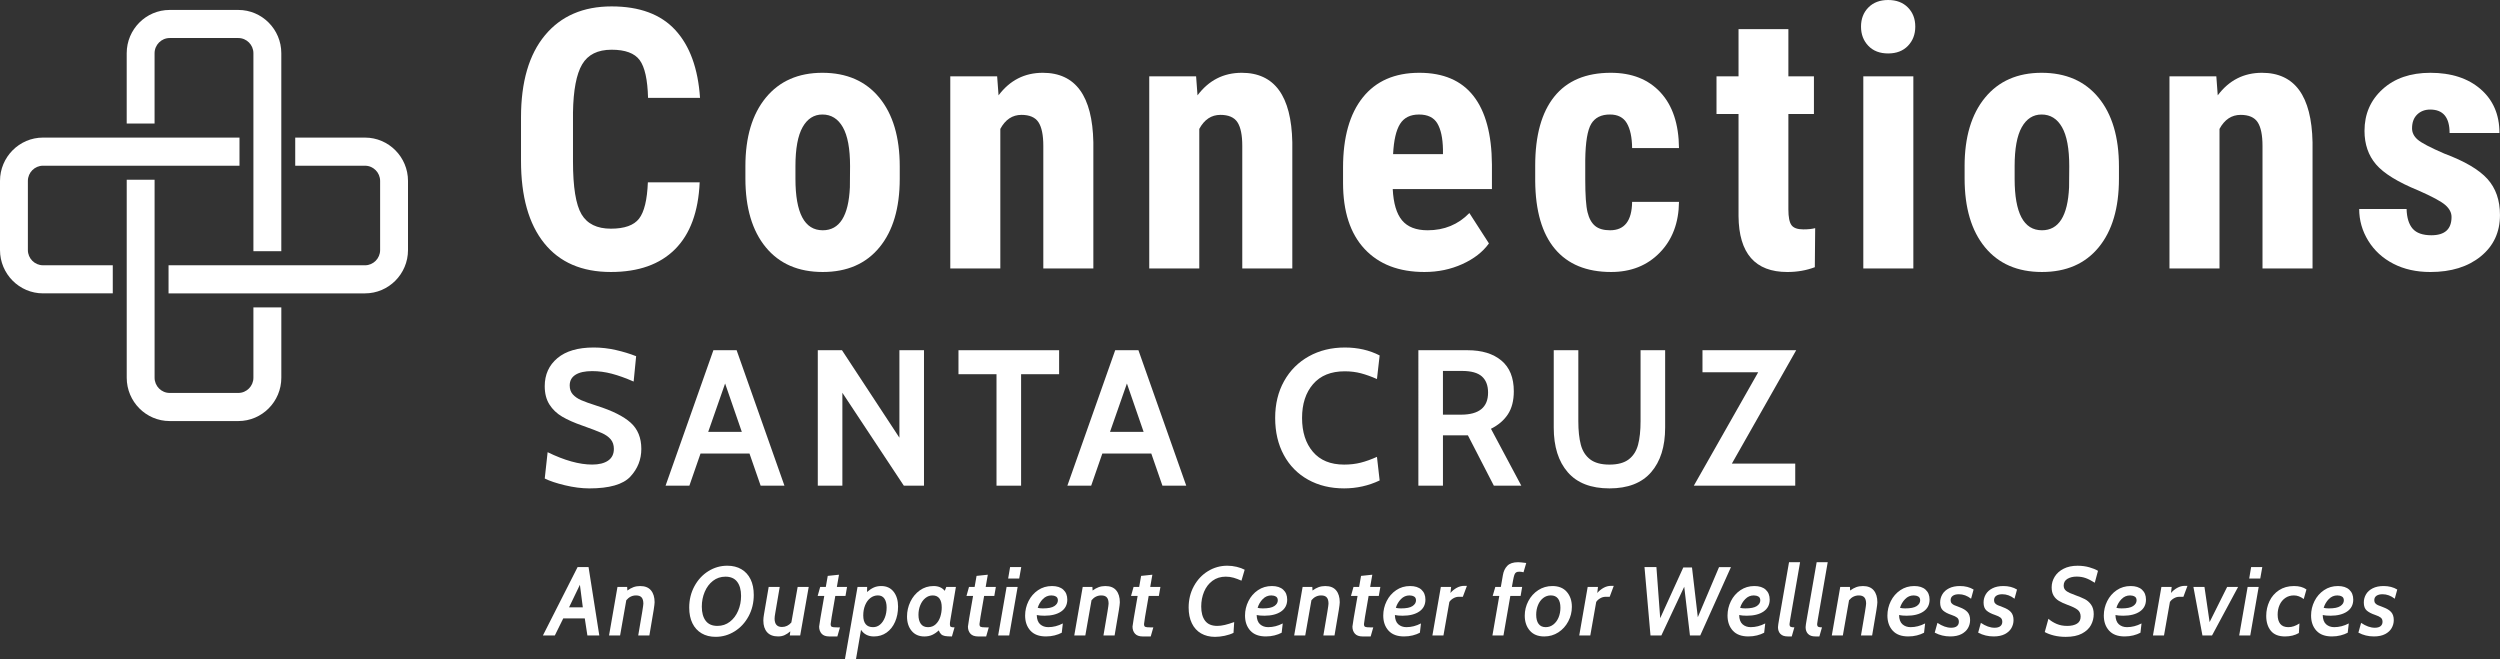 <?xml version="1.0" encoding="iso-8859-1"?>
<!-- Generator: Adobe Illustrator 25.4.1, SVG Export Plug-In . SVG Version: 6.00 Build 0)  -->
<svg version="1.1" id="Layer_1" xmlns="http://www.w3.org/2000/svg" xmlns:xlink="http://www.w3.org/1999/xlink" x="0px" y="0px"
	 viewBox="0 0 227.58 60" style="enable-background:new 0 0 227.58 60;" xml:space="preserve">
<rect x="0" y="0" width="227.58" height="60" fill="#333333" stroke="none"/>
<g>
	<g>
		<g>
			<path style="fill:#FFFFFF;" d="M51.433,44.177c-0.787-0.188-1.402-0.394-1.844-0.617
				l0.262-2.396c1.538,0.751,2.89,1.127,4.056,1.127
				c0.618,0,1.102-0.121,1.451-0.361s0.524-0.596,0.524-1.066
				c0-0.352-0.096-0.643-0.289-0.872s-0.469-0.422-0.83-0.581
				c-0.362-0.159-0.938-0.379-1.731-0.661c-0.746-0.258-1.364-0.531-1.853-0.819
				c-0.49-0.288-0.877-0.657-1.163-1.109c-0.286-0.452-0.428-1.007-0.428-1.665
				c0-1.057,0.384-1.908,1.154-2.554c0.769-0.646,1.871-0.969,3.304-0.969
				c0.676,0,1.349,0.076,2.019,0.229c0.67,0.153,1.285,0.341,1.844,0.563
				l-0.227,2.308c-0.723-0.317-1.384-0.555-1.984-0.713
				c-0.601-0.158-1.197-0.238-1.792-0.238c-0.664,0-1.171,0.112-1.521,0.335
				s-0.524,0.546-0.524,0.969c0,0.329,0.093,0.599,0.28,0.811
				c0.187,0.211,0.44,0.387,0.76,0.528c0.321,0.141,0.796,0.311,1.425,0.511
				c1.41,0.446,2.438,0.96,3.085,1.542c0.647,0.581,0.97,1.377,0.97,2.387
				c0,0.963-0.332,1.803-0.997,2.519c-0.664,0.717-1.912,1.075-3.741,1.075
				C52.956,44.459,52.219,44.365,51.433,44.177z"/>
			<path style="fill:#FFFFFF;" d="M68.228,41.288h-4.458l-1.014,2.924h-2.168l4.354-12.331
				h2.115l4.353,12.331h-2.167L68.228,41.288z M67.529,39.315l-1.521-4.404
				l-1.539,4.404H67.529z"/>
			<path style="fill:#FFFFFF;" d="M74.444,31.881h2.203l5.228,7.962v-7.962h2.238v12.331h-1.836
				l-5.594-8.456v8.456h-2.238V31.881z"/>
			<path style="fill:#FFFFFF;" d="M90.713,34.065h-3.461v-2.184h9.161v2.184h-3.461v10.147h-2.238
				V34.065z"/>
			<path style="fill:#FFFFFF;" d="M104.805,41.288h-4.458l-1.014,2.924h-2.168l4.354-12.331
				h2.115l4.353,12.331h-2.168L104.805,41.288z M104.106,39.315l-1.521-4.404
				l-1.539,4.404H104.106z"/>
			<path style="fill:#FFFFFF;" d="M119.08,43.667c-0.95-0.529-1.688-1.277-2.212-2.246
				c-0.524-0.969-0.787-2.093-0.787-3.374c0-1.269,0.271-2.387,0.813-3.356
				s1.294-1.72,2.255-2.255c0.961-0.534,2.054-0.801,3.278-0.801
				c1.177,0,2.232,0.241,3.165,0.722l-0.245,2.149
				c-0.501-0.223-0.982-0.396-1.442-0.52c-0.46-0.123-0.958-0.185-1.495-0.185
				c-1.247,0-2.206,0.388-2.876,1.163c-0.67,0.775-1.005,1.803-1.005,3.083
				c0,1.28,0.329,2.308,0.988,3.083c0.658,0.775,1.605,1.163,2.841,1.163
				c0.548,0,1.052-0.059,1.512-0.176c0.46-0.117,0.953-0.293,1.477-0.529
				l0.245,2.149c-1.014,0.481-2.092,0.722-3.234,0.722
				C121.122,44.459,120.029,44.195,119.08,43.667z"/>
			<path style="fill:#FFFFFF;" d="M129.116,31.881h4.476c1.305,0,2.334,0.314,3.085,0.942
				c0.752,0.628,1.128,1.559,1.128,2.792c0,0.857-0.181,1.559-0.542,2.105
				c-0.361,0.546-0.875,0.983-1.538,1.312l2.762,5.179h-2.5l-2.36-4.58h-0.087
				h-2.185v4.58h-2.238V31.881z M132.997,37.748c1.644,0,2.465-0.669,2.465-2.008
				c0-0.646-0.187-1.136-0.56-1.471c-0.373-0.334-0.979-0.502-1.818-0.502h-1.73
				v3.981H132.997z"/>
			<path style="fill:#FFFFFF;" d="M142.716,42.988c-0.851-0.98-1.276-2.334-1.276-4.061
				v-7.046h2.238v6.465c0,0.857,0.076,1.571,0.228,2.141
				c0.151,0.57,0.434,1.013,0.848,1.33c0.414,0.317,1,0.476,1.757,0.476
				c0.757,0,1.343-0.159,1.757-0.476c0.414-0.317,0.696-0.76,0.848-1.33
				c0.151-0.57,0.227-1.283,0.227-2.141v-6.465h2.238v7.046
				c0,1.726-0.426,3.08-1.276,4.061s-2.115,1.471-3.793,1.471
				C144.832,44.459,143.567,43.969,142.716,42.988z"/>
			<path style="fill:#FFFFFF;" d="M157.655,42.204h5.769v2.008h-9.231l5.857-10.323h-5.07
				v-2.008h8.531L157.655,42.204z"/>
		</g>
	</g>
	<g>
		<g>
			<path style="fill:#FFFFFF;" d="M63.693,16.599C63.575,19.281,62.827,21.312,61.447,22.691
				c-1.379,1.379-3.326,2.069-5.838,2.069c-2.642,0-4.665-0.875-6.071-2.626
				c-1.406-1.75-2.109-4.248-2.109-7.491v-3.959c0-3.232,0.727-5.724,2.182-7.475
				c1.454-1.75,3.475-2.626,6.063-2.626c2.545,0,4.478,0.716,5.798,2.149
				c1.32,1.433,2.072,3.491,2.253,6.174h-4.731
				c-0.043-1.659-0.297-2.804-0.762-3.435c-0.465-0.63-1.318-0.945-2.558-0.945
				c-1.262,0-2.155,0.444-2.679,1.333c-0.524,0.889-0.802,2.352-0.834,4.388v4.445
				c0,2.338,0.259,3.943,0.778,4.816c0.519,0.873,1.409,1.309,2.671,1.309
				c1.24,0,2.095-0.305,2.566-0.914c0.471-0.608,0.738-1.71,0.802-3.305H63.693z"
				/>
			<path style="fill:#FFFFFF;" d="M67.855,15.127c0-2.65,0.62-4.729,1.861-6.238
				c1.24-1.508,2.956-2.263,5.148-2.263c2.213,0,3.94,0.754,5.181,2.263
				c1.24,1.509,1.86,3.599,1.86,6.271v1.115c0,2.661-0.615,4.741-1.844,6.238
				c-1.23,1.498-2.952,2.247-5.165,2.247c-2.224,0-3.954-0.751-5.188-2.254
				c-1.235-1.503-1.853-3.591-1.853-6.263V15.127z M72.411,16.275
				c0,3.125,0.828,4.687,2.486,4.687c1.529,0,2.353-1.304,2.47-3.912l0.016-1.923
				c0-1.594-0.219-2.777-0.658-3.547c-0.438-0.77-1.059-1.156-1.86-1.156
				c-0.77,0-1.372,0.386-1.805,1.156c-0.433,0.771-0.649,1.953-0.649,3.547V16.275z
				"/>
			<path style="fill:#FFFFFF;" d="M90.772,6.95l0.128,1.729
				c1.027-1.368,2.369-2.053,4.026-2.053c2.983,0,4.518,2.106,4.604,6.319v11.491
				h-4.555V13.285c0-0.991-0.147-1.71-0.441-2.158
				c-0.294-0.447-0.81-0.67-1.548-0.67c-0.824,0-1.465,0.426-1.925,1.277v12.703
				h-4.555V6.95H90.772z"/>
			<path style="fill:#FFFFFF;" d="M108.884,6.95l0.128,1.729
				c1.027-1.368,2.369-2.053,4.026-2.053c2.983,0,4.518,2.106,4.604,6.319v11.491
				h-4.555V13.285c0-0.991-0.147-1.71-0.441-2.158
				c-0.294-0.447-0.81-0.67-1.548-0.67c-0.824,0-1.465,0.426-1.925,1.277v12.703
				h-4.555V6.95H108.884z"/>
			<path style="fill:#FFFFFF;" d="M129.671,24.76c-2.332,0-4.149-0.7-5.454-2.101
				c-1.305-1.4-1.957-3.405-1.957-6.012v-1.39c0-2.758,0.599-4.886,1.796-6.384
				s2.914-2.247,5.149-2.247c2.181,0,3.823,0.702,4.924,2.106
				c1.101,1.404,1.663,3.483,1.684,6.237v2.243h-9.03
				c0.064,1.299,0.347,2.249,0.85,2.849c0.502,0.601,1.277,0.901,2.326,0.901
				c1.518,0,2.785-0.523,3.801-1.568l1.78,2.764
				c-0.556,0.776-1.363,1.403-2.422,1.883S130.912,24.76,129.671,24.76z
				 M126.816,14.029h4.54v-0.42c-0.021-1.045-0.192-1.837-0.513-2.376
				c-0.321-0.539-0.877-0.808-1.668-0.808s-1.366,0.286-1.724,0.857
				C127.091,11.853,126.88,12.768,126.816,14.029z"/>
			<path style="fill:#FFFFFF;" d="M146.57,20.962c1.315,0,1.983-0.862,2.005-2.586h4.267
				c-0.022,1.907-0.604,3.448-1.749,4.622c-1.145,1.175-2.62,1.762-4.427,1.762
				c-2.235,0-3.941-0.7-5.117-2.101c-1.177-1.4-1.775-3.464-1.796-6.19v-1.39
				c0-2.748,0.58-4.843,1.74-6.287c1.16-1.443,2.874-2.166,5.141-2.166
				c1.914,0,3.422,0.595,4.523,1.786c1.102,1.19,1.663,2.879,1.685,5.066h-4.267
				c-0.011-0.98-0.171-1.734-0.481-2.263c-0.31-0.528-0.823-0.792-1.54-0.792
				c-0.792,0-1.358,0.283-1.7,0.849c-0.342,0.566-0.524,1.662-0.545,3.289v1.778
				c0,1.422,0.069,2.416,0.208,2.982c0.139,0.565,0.369,0.98,0.689,1.245
				S145.982,20.962,146.57,20.962z"/>
			<path style="fill:#FFFFFF;" d="M162.8,2.65V6.95h2.326v3.426h-2.326v8.692
				c0,0.691,0.093,1.166,0.281,1.425c0.187,0.259,0.548,0.388,1.083,0.388
				c0.438,0,0.796-0.038,1.075-0.113l-0.032,3.556
				c-0.77,0.291-1.604,0.437-2.502,0.437c-2.93,0-4.411-1.693-4.443-5.081
				v-9.304h-2.005V6.95h2.005V2.65H162.8z"/>
			<path style="fill:#FFFFFF;" d="M169.412,2.424c0-0.711,0.225-1.293,0.674-1.746
				S171.133,0,171.882,0s1.348,0.226,1.796,0.679
				c0.449,0.453,0.674,1.035,0.674,1.746c0,0.701-0.222,1.282-0.666,1.746
				c-0.444,0.463-1.045,0.695-1.805,0.695s-1.361-0.231-1.804-0.695
				C169.634,3.707,169.412,3.125,169.412,2.424z M174.176,24.437h-4.555V6.95h4.555
				V24.437z"/>
			<path style="fill:#FFFFFF;" d="M178.841,15.127c0-2.65,0.62-4.729,1.861-6.238
				c1.24-1.508,2.957-2.263,5.149-2.263c2.213,0,3.94,0.754,5.181,2.263
				c1.24,1.509,1.86,3.599,1.86,6.271v1.115c0,2.661-0.615,4.741-1.844,6.238
				c-1.23,1.498-2.952,2.247-5.165,2.247c-2.224,0-3.954-0.751-5.188-2.254
				c-1.235-1.503-1.853-3.591-1.853-6.263V15.127z M183.396,16.275
				c0,3.125,0.828,4.687,2.486,4.687c1.529,0,2.353-1.304,2.47-3.912l0.016-1.923
				c0-1.594-0.219-2.777-0.658-3.547c-0.438-0.77-1.059-1.156-1.86-1.156
				c-0.77,0-1.372,0.386-1.805,1.156c-0.433,0.771-0.649,1.953-0.649,3.547V16.275z
				"/>
			<path style="fill:#FFFFFF;" d="M201.757,6.95l0.128,1.729
				c1.027-1.368,2.369-2.053,4.026-2.053c2.983,0,4.518,2.106,4.604,6.319v11.491
				h-4.555V13.285c0-0.991-0.147-1.71-0.441-2.158
				c-0.294-0.447-0.81-0.67-1.548-0.67c-0.824,0-1.465,0.426-1.925,1.277v12.703
				h-4.555V6.95H201.757z"/>
			<path style="fill:#FFFFFF;" d="M223.168,19.75c0-0.388-0.185-0.746-0.553-1.075
				c-0.369-0.329-1.19-0.773-2.462-1.333c-1.872-0.765-3.158-1.557-3.858-2.376
				c-0.7-0.818-1.05-1.837-1.05-3.054c0-1.53,0.548-2.793,1.644-3.79
				c1.096-0.997,2.547-1.495,4.354-1.495c1.903,0,3.427,0.496,4.571,1.487
				c1.144,0.992,1.716,2.322,1.716,3.992h-4.539c0-1.422-0.588-2.133-1.765-2.133
				c-0.481,0-0.876,0.151-1.187,0.452c-0.311,0.302-0.465,0.722-0.465,1.261
				c0,0.388,0.171,0.73,0.513,1.026s1.149,0.719,2.422,1.269
				c1.85,0.69,3.157,1.458,3.922,2.303c0.765,0.846,1.147,1.942,1.147,3.289
				c0,1.562-0.583,2.818-1.749,3.766c-1.166,0.948-2.694,1.422-4.587,1.422
				c-1.272,0-2.395-0.25-3.368-0.751s-1.735-1.199-2.286-2.093
				c-0.551-0.894-0.826-1.858-0.826-2.893h4.315
				c0.021,0.797,0.206,1.396,0.553,1.794c0.347,0.398,0.917,0.598,1.708,0.598
				C222.559,21.415,223.168,20.86,223.168,19.75z"/>
		</g>
	</g>
	<g>
		<g>
			<path style="fill:#FFFFFF;" d="M52.579,51.624h0.998l0.979,6.225h-1.085l-0.238-1.556
				h-1.959l-0.768,1.556h-1.085L52.579,51.624z M53.055,55.287l-0.265-2.054
				l-0.988,2.054H53.055z"/>
			<path style="fill:#FFFFFF;" d="M56.21,53.429h0.882l0.018,0.329
				c0.183-0.136,0.367-0.239,0.552-0.307c0.186-0.068,0.39-0.102,0.613-0.102
				c0.441,0,0.771,0.132,0.988,0.396c0.218,0.264,0.327,0.624,0.327,1.081
				c0,0.107-0.028,0.339-0.084,0.698c-0.056,0.358-0.187,1.134-0.393,2.325h-1.015
				c0.176-1.02,0.298-1.738,0.366-2.156c0.067-0.418,0.102-0.663,0.102-0.734
				c0-0.261-0.053-0.452-0.159-0.573s-0.273-0.183-0.503-0.183
				c-0.353,0-0.65,0.146-0.891,0.436l-0.565,3.21h-1.006L56.21,53.429z"/>
			<path style="fill:#FFFFFF;" d="M63.866,57.652c-0.362-0.213-0.64-0.519-0.834-0.916
				c-0.194-0.397-0.292-0.872-0.292-1.423c0-0.711,0.157-1.359,0.472-1.943
				s0.737-1.042,1.267-1.374c0.529-0.332,1.106-0.498,1.729-0.498
				c0.494,0,0.922,0.107,1.284,0.32s0.64,0.519,0.834,0.916
				c0.194,0.397,0.291,0.872,0.291,1.423c0,0.711-0.157,1.359-0.472,1.943
				c-0.315,0.584-0.738,1.042-1.271,1.374c-0.533,0.332-1.108,0.498-1.726,0.498
				C64.655,57.973,64.228,57.866,63.866,57.652z M66.442,56.599
				c0.327-0.252,0.578-0.587,0.754-1.005c0.177-0.418,0.265-0.867,0.265-1.347
				c0-0.545-0.118-0.974-0.353-1.285c-0.235-0.312-0.591-0.467-1.068-0.467
				c-0.43,0-0.808,0.126-1.134,0.378s-0.578,0.587-0.754,1.005
				c-0.177,0.418-0.265,0.867-0.265,1.347c0,0.545,0.118,0.974,0.353,1.285
				c0.235,0.312,0.591,0.467,1.068,0.467
				C65.738,56.977,66.116,56.851,66.442,56.599z"/>
			<path style="fill:#FFFFFF;" d="M69.833,57.555c-0.229-0.255-0.344-0.61-0.344-1.067
				c0-0.166,0.021-0.362,0.062-0.587l0.424-2.472h1.005l-0.405,2.374
				c-0.042,0.231-0.062,0.4-0.062,0.507c0,0.51,0.224,0.765,0.67,0.765
				c0.335,0,0.621-0.137,0.856-0.409l0.574-3.237h1.006l-0.776,4.419h-0.944
				l0.044-0.374c-0.171,0.148-0.343,0.262-0.516,0.342
				c-0.174,0.08-0.37,0.12-0.587,0.12
				C70.398,57.937,70.063,57.81,69.833,57.555z"/>
			<path style="fill:#FFFFFF;" d="M74.792,57.684c-0.15-0.169-0.225-0.384-0.225-0.645
				c0-0.095,0.156-1.026,0.468-2.792H74.434l0.229-0.818h0.512l0.176-1.005
				l1.024-0.107l-0.194,1.112h0.927l-0.141,0.818h-0.927
				c-0.159,0.907-0.269,1.546-0.331,1.917c-0.062,0.371-0.092,0.585-0.092,0.645
				c0,0.137,0.037,0.221,0.11,0.253c0.073,0.033,0.225,0.049,0.454,0.049h0.283
				l-0.238,0.827h-0.732C75.175,57.937,74.941,57.853,74.792,57.684z"/>
			<path style="fill:#FFFFFF;" d="M78.064,53.429h0.874l-0.009,0.462
				c0.2-0.178,0.402-0.312,0.604-0.405c0.203-0.092,0.431-0.138,0.684-0.138
				c0.482,0,0.859,0.172,1.129,0.516c0.271,0.344,0.406,0.794,0.406,1.352
				c0,0.516-0.091,0.981-0.274,1.396c-0.182,0.415-0.439,0.739-0.772,0.974
				s-0.716,0.351-1.152,0.351c-0.271,0-0.504-0.053-0.701-0.16
				c-0.197-0.106-0.354-0.255-0.472-0.444L77.923,60h-1.006L78.064,53.429z
				 M80.116,56.856c0.186-0.157,0.331-0.372,0.437-0.645
				c0.106-0.272,0.159-0.575,0.159-0.907c0-0.338-0.066-0.606-0.199-0.805
				c-0.132-0.198-0.331-0.298-0.596-0.298c-0.253,0-0.481,0.079-0.684,0.236
				c-0.203,0.157-0.362,0.375-0.477,0.653c-0.115,0.279-0.172,0.59-0.172,0.934
				c0,0.355,0.075,0.622,0.225,0.8c0.15,0.178,0.372,0.267,0.667,0.267
				C79.718,57.092,79.931,57.014,80.116,56.856z"/>
			<path style="fill:#FFFFFF;" d="M82.992,57.435c-0.282-0.335-0.424-0.772-0.424-1.312
				c0-0.474,0.102-0.923,0.305-1.347s0.488-0.768,0.856-1.032
				c0.368-0.264,0.787-0.396,1.258-0.396c0.441,0,0.779,0.146,1.015,0.436
				l0.141-0.355h0.874l-0.512,3.059c-0.023,0.125-0.035,0.237-0.035,0.338
				c0,0.125,0.028,0.203,0.084,0.235c0.056,0.033,0.169,0.049,0.339,0.049
				l-0.238,0.827c-0.276,0-0.487-0.013-0.631-0.04
				c-0.144-0.026-0.259-0.079-0.344-0.156c-0.085-0.077-0.16-0.195-0.225-0.355
				c-0.182,0.172-0.378,0.307-0.586,0.405c-0.209,0.098-0.452,0.146-0.729,0.146
				C83.657,57.937,83.274,57.77,82.992,57.435z M85.181,56.826
				c0.188-0.178,0.327-0.403,0.415-0.676c0.088-0.273,0.132-0.557,0.132-0.854
				c0-0.355-0.069-0.627-0.208-0.813s-0.343-0.28-0.613-0.28
				c-0.247,0-0.469,0.08-0.667,0.24s-0.352,0.375-0.463,0.645
				c-0.112,0.27-0.167,0.565-0.167,0.885c0,0.344,0.072,0.617,0.216,0.818
				c0.144,0.202,0.363,0.302,0.657,0.302C84.76,57.092,84.992,57.003,85.181,56.826
				z"/>
			<path style="fill:#FFFFFF;" d="M88.338,57.684c-0.15-0.169-0.225-0.384-0.225-0.645
				c0-0.095,0.156-1.026,0.468-2.792H87.981l0.229-0.818h0.512l0.176-1.005
				l1.024-0.107l-0.194,1.112h0.927l-0.141,0.818h-0.927
				c-0.159,0.907-0.269,1.546-0.331,1.917c-0.062,0.371-0.092,0.585-0.092,0.645
				c0,0.137,0.037,0.221,0.11,0.253c0.073,0.033,0.225,0.049,0.454,0.049h0.283
				l-0.238,0.827h-0.732C88.722,57.937,88.488,57.853,88.338,57.684z"/>
			<path style="fill:#FFFFFF;" d="M91.632,53.429h1.006l-0.768,4.419h-1.006L91.632,53.429z
				 M91.95,51.624h1.015l-0.185,1.041h-1.006L91.95,51.624z"/>
			<path style="fill:#FFFFFF;" d="M93.8,57.408c-0.32-0.353-0.481-0.811-0.481-1.374
				c0-0.462,0.103-0.899,0.309-1.312s0.494-0.744,0.865-0.996
				s0.794-0.378,1.271-0.378c0.447,0,0.791,0.111,1.032,0.333
				s0.362,0.523,0.362,0.902c0,0.469-0.187,0.83-0.56,1.085
				c-0.374,0.255-0.878,0.382-1.514,0.382c-0.294,0-0.529-0.021-0.706-0.062
				c0.012,0.391,0.116,0.673,0.313,0.845c0.197,0.172,0.442,0.258,0.737,0.258
				c0.447,0,0.888-0.112,1.324-0.338l-0.097,0.845
				c-0.188,0.101-0.406,0.182-0.653,0.245c-0.247,0.062-0.509,0.093-0.786,0.093
				C94.593,57.937,94.121,57.761,93.8,57.408z M95.984,55.171
				c0.211-0.142,0.317-0.314,0.317-0.516c0-0.172-0.06-0.291-0.181-0.355
				c-0.121-0.065-0.257-0.098-0.411-0.098c-0.3,0-0.559,0.111-0.776,0.333
				c-0.218,0.223-0.374,0.488-0.468,0.796c0.118,0.036,0.273,0.053,0.468,0.053
				C95.422,55.385,95.772,55.314,95.984,55.171z"/>
			<path style="fill:#FFFFFF;" d="M98.561,53.429h0.882l0.018,0.329
				c0.183-0.136,0.367-0.239,0.552-0.307c0.186-0.068,0.39-0.102,0.613-0.102
				c0.441,0,0.771,0.132,0.988,0.396c0.218,0.264,0.327,0.624,0.327,1.081
				c0,0.107-0.028,0.339-0.084,0.698c-0.056,0.358-0.187,1.134-0.393,2.325h-1.015
				c0.176-1.02,0.298-1.738,0.366-2.156c0.067-0.418,0.102-0.663,0.102-0.734
				c0-0.261-0.053-0.452-0.159-0.573s-0.273-0.183-0.503-0.183
				c-0.353,0-0.65,0.146-0.891,0.436l-0.565,3.21H97.793L98.561,53.429z"/>
			<path style="fill:#FFFFFF;" d="M103.32,57.684c-0.15-0.169-0.225-0.384-0.225-0.645
				c0-0.095,0.156-1.026,0.467-2.792h-0.6l0.229-0.818h0.511l0.176-1.005
				l1.024-0.107l-0.194,1.112h0.927l-0.141,0.818h-0.927
				c-0.159,0.907-0.269,1.546-0.331,1.917c-0.062,0.371-0.092,0.585-0.092,0.645
				c0,0.137,0.037,0.221,0.11,0.253c0.073,0.033,0.225,0.049,0.454,0.049h0.283
				l-0.238,0.827h-0.732C103.704,57.937,103.47,57.853,103.32,57.684z"/>
			<path style="fill:#FFFFFF;" d="M109.33,57.657c-0.362-0.21-0.64-0.517-0.834-0.92
				c-0.194-0.403-0.292-0.88-0.292-1.432c0-0.717,0.159-1.367,0.477-1.948
				c0.318-0.581,0.746-1.036,1.284-1.365c0.538-0.329,1.125-0.494,1.76-0.494
				c0.289,0,0.574,0.034,0.856,0.102c0.282,0.068,0.523,0.156,0.724,0.263
				l-0.292,0.996c-0.253-0.112-0.491-0.201-0.715-0.267
				c-0.224-0.065-0.462-0.098-0.715-0.098c-0.465,0-0.866,0.125-1.205,0.374
				s-0.594,0.581-0.768,0.996c-0.174,0.415-0.26,0.866-0.26,1.352
				c0,0.552,0.118,0.983,0.353,1.294c0.235,0.312,0.606,0.467,1.112,0.467
				c0.406,0,0.918-0.118,1.536-0.355l-0.062,0.987
				c-0.229,0.113-0.497,0.202-0.803,0.267c-0.306,0.065-0.6,0.098-0.883,0.098
				C110.116,57.973,109.691,57.867,109.33,57.657z"/>
			<path style="fill:#FFFFFF;" d="M113.818,57.408c-0.32-0.353-0.481-0.811-0.481-1.374
				c0-0.462,0.103-0.899,0.309-1.312s0.494-0.744,0.865-0.996
				s0.794-0.378,1.271-0.378c0.447,0,0.791,0.111,1.032,0.333
				s0.362,0.523,0.362,0.902c0,0.469-0.187,0.83-0.56,1.085
				c-0.374,0.255-0.878,0.382-1.514,0.382c-0.294,0-0.529-0.021-0.706-0.062
				c0.012,0.391,0.116,0.673,0.313,0.845c0.197,0.172,0.442,0.258,0.737,0.258
				c0.447,0,0.888-0.112,1.324-0.338l-0.097,0.845
				c-0.188,0.101-0.406,0.182-0.653,0.245c-0.247,0.062-0.509,0.093-0.786,0.093
				C114.611,57.937,114.139,57.761,113.818,57.408z M116.003,55.171
				c0.211-0.142,0.317-0.314,0.317-0.516c0-0.172-0.06-0.291-0.181-0.355
				c-0.121-0.065-0.257-0.098-0.411-0.098c-0.3,0-0.559,0.111-0.776,0.333
				c-0.218,0.223-0.374,0.488-0.468,0.796c0.118,0.036,0.273,0.053,0.468,0.053
				C115.441,55.385,115.791,55.314,116.003,55.171z"/>
			<path style="fill:#FFFFFF;" d="M118.58,53.429h0.882l0.018,0.329
				c0.183-0.136,0.367-0.239,0.552-0.307c0.186-0.068,0.39-0.102,0.613-0.102
				c0.441,0,0.771,0.132,0.988,0.396c0.218,0.264,0.327,0.624,0.327,1.081
				c0,0.107-0.028,0.339-0.084,0.698c-0.056,0.358-0.187,1.134-0.393,2.325h-1.015
				c0.176-1.02,0.298-1.738,0.366-2.156c0.067-0.418,0.102-0.663,0.102-0.734
				c0-0.261-0.053-0.452-0.159-0.573s-0.273-0.183-0.503-0.183
				c-0.353,0-0.65,0.146-0.891,0.436l-0.565,3.21h-1.006L118.58,53.429z"/>
			<path style="fill:#FFFFFF;" d="M123.339,57.684c-0.15-0.169-0.225-0.384-0.225-0.645
				c0-0.095,0.156-1.026,0.468-2.792h-0.6l0.229-0.818h0.512l0.176-1.005
				l1.024-0.107l-0.194,1.112h0.927l-0.141,0.818h-0.927
				c-0.159,0.907-0.269,1.546-0.331,1.917c-0.062,0.371-0.092,0.585-0.092,0.645
				c0,0.137,0.037,0.221,0.11,0.253c0.073,0.033,0.225,0.049,0.454,0.049h0.283
				l-0.238,0.827h-0.732C123.723,57.937,123.489,57.853,123.339,57.684z"/>
			<path style="fill:#FFFFFF;" d="M126.401,57.408c-0.32-0.353-0.481-0.811-0.481-1.374
				c0-0.462,0.103-0.899,0.309-1.312s0.494-0.744,0.865-0.996
				s0.794-0.378,1.271-0.378c0.447,0,0.791,0.111,1.032,0.333
				s0.362,0.523,0.362,0.902c0,0.469-0.187,0.83-0.56,1.085
				c-0.374,0.255-0.878,0.382-1.514,0.382c-0.294,0-0.529-0.021-0.706-0.062
				c0.012,0.391,0.116,0.673,0.313,0.845c0.197,0.172,0.442,0.258,0.737,0.258
				c0.447,0,0.888-0.112,1.324-0.338l-0.097,0.845
				c-0.188,0.101-0.406,0.182-0.653,0.245c-0.247,0.062-0.509,0.093-0.786,0.093
				C127.194,57.937,126.722,57.761,126.401,57.408z M128.585,55.171
				c0.211-0.142,0.317-0.314,0.317-0.516c0-0.172-0.06-0.291-0.181-0.355
				c-0.121-0.065-0.257-0.098-0.411-0.098c-0.3,0-0.559,0.111-0.776,0.333
				c-0.218,0.223-0.374,0.488-0.468,0.796c0.118,0.036,0.273,0.053,0.468,0.053
				C128.023,55.385,128.374,55.314,128.585,55.171z"/>
			<path style="fill:#FFFFFF;" d="M131.162,53.429h0.936l-0.062,0.551
				c0.159-0.189,0.349-0.345,0.569-0.467s0.446-0.182,0.675-0.182h0.256
				l-0.371,0.996h-0.379c-0.165,0-0.327,0.046-0.486,0.138
				c-0.159,0.092-0.279,0.203-0.362,0.333l-0.538,3.05h-1.006L131.162,53.429z"/>
			<path style="fill:#FFFFFF;" d="M136.483,54.247h-0.6l0.238-0.818h0.503l0.186-1.067
				c0.059-0.356,0.194-0.642,0.406-0.858s0.538-0.325,0.979-0.325
				c0.135,0,0.382,0.024,0.741,0.071l-0.247,0.845
				c-0.147-0.036-0.273-0.053-0.379-0.053c-0.135,0-0.235,0.022-0.3,0.067
				c-0.065,0.044-0.117,0.12-0.155,0.227c-0.038,0.106-0.078,0.275-0.119,0.507
				l-0.106,0.587h0.936l-0.141,0.818h-0.936l-0.626,3.602h-1.005L136.483,54.247z"/>
			<path style="fill:#FFFFFF;" d="M139.26,57.403c-0.306-0.355-0.459-0.809-0.459-1.36
				c0-0.468,0.109-0.91,0.327-1.325s0.518-0.747,0.9-0.996
				c0.382-0.249,0.812-0.374,1.288-0.374c0.571,0,1.009,0.178,1.315,0.534
				c0.306,0.355,0.459,0.809,0.459,1.36c0,0.468-0.109,0.91-0.327,1.325
				s-0.518,0.747-0.9,0.996c-0.383,0.249-0.812,0.374-1.289,0.374
				C140.004,57.937,139.566,57.759,139.26,57.403z M141.404,56.852
				c0.206-0.16,0.365-0.375,0.477-0.645c0.112-0.27,0.167-0.564,0.167-0.885
				c0-0.361-0.073-0.639-0.22-0.832c-0.147-0.192-0.365-0.289-0.653-0.289
				c-0.259,0-0.49,0.079-0.693,0.236c-0.203,0.157-0.36,0.371-0.472,0.64
				c-0.112,0.27-0.167,0.565-0.167,0.885c0,0.362,0.074,0.64,0.221,0.836
				s0.362,0.293,0.644,0.293C140.966,57.092,141.198,57.012,141.404,56.852z"/>
			<path style="fill:#FFFFFF;" d="M144.53,53.429h0.936l-0.062,0.551
				c0.159-0.189,0.349-0.345,0.569-0.467s0.446-0.182,0.675-0.182h0.256
				l-0.371,0.996h-0.379c-0.165,0-0.327,0.046-0.486,0.138
				c-0.159,0.092-0.279,0.203-0.362,0.333l-0.538,3.05h-1.006L144.53,53.429z"/>
			<path style="fill:#FFFFFF;" d="M149.702,51.624h1.085l0.344,4.651l2.101-4.615h0.794
				l0.529,4.526l1.933-4.562h1.085l-2.797,6.225h-0.936l-0.521-4.438l-2.083,4.438
				h-0.988L149.702,51.624z"/>
			<path style="fill:#FFFFFF;" d="M157.741,57.408c-0.32-0.353-0.481-0.811-0.481-1.374
				c0-0.462,0.103-0.899,0.309-1.312s0.494-0.744,0.865-0.996
				s0.794-0.378,1.271-0.378c0.447,0,0.791,0.111,1.032,0.333
				s0.362,0.523,0.362,0.902c0,0.469-0.187,0.83-0.56,1.085
				c-0.374,0.255-0.878,0.382-1.514,0.382c-0.294,0-0.529-0.021-0.706-0.062
				c0.012,0.391,0.116,0.673,0.313,0.845c0.197,0.172,0.442,0.258,0.737,0.258
				c0.447,0,0.888-0.112,1.324-0.338l-0.097,0.845
				c-0.188,0.101-0.406,0.182-0.653,0.245c-0.247,0.062-0.509,0.093-0.786,0.093
				C158.534,57.937,158.062,57.761,157.741,57.408z M159.925,55.171
				c0.211-0.142,0.317-0.314,0.317-0.516c0-0.172-0.06-0.291-0.181-0.355
				c-0.121-0.065-0.257-0.098-0.411-0.098c-0.3,0-0.559,0.111-0.776,0.333
				c-0.218,0.223-0.374,0.488-0.468,0.796c0.118,0.036,0.273,0.053,0.468,0.053
				C159.363,55.385,159.713,55.314,159.925,55.171z"/>
			<path style="fill:#FFFFFF;" d="M162.074,57.706c-0.147-0.154-0.221-0.359-0.221-0.614
				c0-0.101,0.038-0.365,0.115-0.792l0.891-5.122h1.006l-0.9,5.202
				c-0.041,0.226-0.062,0.368-0.062,0.427c0,0.13,0.032,0.213,0.097,0.249
				c0.065,0.036,0.18,0.053,0.344,0.053l-0.238,0.827h-0.362
				C162.445,57.937,162.221,57.86,162.074,57.706z"/>
			<path style="fill:#FFFFFF;" d="M164.589,57.706c-0.147-0.154-0.221-0.359-0.221-0.614
				c0-0.101,0.038-0.365,0.115-0.792l0.891-5.122h1.006l-0.9,5.202
				c-0.041,0.226-0.062,0.368-0.062,0.427c0,0.13,0.032,0.213,0.097,0.249
				c0.065,0.036,0.18,0.053,0.344,0.053l-0.238,0.827h-0.362
				C164.959,57.937,164.736,57.86,164.589,57.706z"/>
			<path style="fill:#FFFFFF;" d="M167.521,53.429h0.882l0.018,0.329
				c0.183-0.136,0.366-0.239,0.551-0.307c0.186-0.068,0.39-0.102,0.613-0.102
				c0.441,0,0.771,0.132,0.988,0.396c0.218,0.264,0.327,0.624,0.327,1.081
				c0,0.107-0.028,0.339-0.084,0.698c-0.056,0.358-0.187,1.134-0.393,2.325h-1.015
				c0.176-1.02,0.298-1.738,0.366-2.156c0.067-0.418,0.102-0.663,0.102-0.734
				c0-0.261-0.053-0.452-0.159-0.573s-0.273-0.183-0.503-0.183
				c-0.353,0-0.649,0.146-0.891,0.436l-0.565,3.21h-1.006L167.521,53.429z"/>
			<path style="fill:#FFFFFF;" d="M172.296,57.408c-0.32-0.353-0.481-0.811-0.481-1.374
				c0-0.462,0.103-0.899,0.309-1.312s0.494-0.744,0.865-0.996
				s0.794-0.378,1.271-0.378c0.447,0,0.791,0.111,1.032,0.333
				s0.362,0.523,0.362,0.902c0,0.469-0.187,0.83-0.56,1.085
				c-0.374,0.255-0.878,0.382-1.514,0.382c-0.294,0-0.529-0.021-0.706-0.062
				c0.012,0.391,0.116,0.673,0.313,0.845c0.197,0.172,0.442,0.258,0.737,0.258
				c0.447,0,0.888-0.112,1.324-0.338l-0.097,0.845
				c-0.188,0.101-0.406,0.182-0.653,0.245c-0.247,0.062-0.509,0.093-0.786,0.093
				C173.089,57.937,172.617,57.761,172.296,57.408z M174.48,55.171
				c0.211-0.142,0.317-0.314,0.317-0.516c0-0.172-0.06-0.291-0.181-0.355
				c-0.121-0.065-0.257-0.098-0.411-0.098c-0.3,0-0.559,0.111-0.776,0.333
				c-0.218,0.223-0.374,0.488-0.468,0.796c0.118,0.036,0.273,0.053,0.468,0.053
				C173.918,55.385,174.269,55.314,174.48,55.171z"/>
			<path style="fill:#FFFFFF;" d="M176.122,57.59l0.247-0.889
				c0.441,0.296,0.856,0.444,1.245,0.444c0.235,0,0.412-0.049,0.529-0.146
				c0.118-0.098,0.176-0.23,0.176-0.396c0-0.166-0.053-0.292-0.159-0.378
				c-0.106-0.085-0.273-0.167-0.503-0.244c-0.341-0.113-0.6-0.248-0.777-0.405
				c-0.176-0.157-0.265-0.398-0.265-0.725c0-0.273,0.068-0.523,0.203-0.751
				s0.338-0.411,0.609-0.547s0.6-0.205,0.988-0.205
				c0.482,0,0.897,0.107,1.245,0.32l-0.229,0.836
				c-0.347-0.273-0.718-0.409-1.112-0.409c-0.229,0-0.412,0.046-0.547,0.138
				s-0.203,0.227-0.203,0.405c0,0.119,0.032,0.213,0.097,0.284
				c0.064,0.071,0.144,0.128,0.238,0.169c0.094,0.042,0.262,0.107,0.503,0.196
				c0.306,0.113,0.539,0.256,0.697,0.431c0.159,0.175,0.238,0.419,0.238,0.734
				c0,0.255-0.063,0.495-0.19,0.72s-0.325,0.409-0.596,0.551
				s-0.612,0.213-1.023,0.213C177.027,57.937,176.557,57.821,176.122,57.59z"/>
			<path style="fill:#FFFFFF;" d="M180.075,57.59l0.247-0.889
				c0.441,0.296,0.856,0.444,1.245,0.444c0.235,0,0.412-0.049,0.529-0.146
				c0.118-0.098,0.176-0.23,0.176-0.396c0-0.166-0.053-0.292-0.159-0.378
				c-0.106-0.085-0.273-0.167-0.503-0.244c-0.341-0.113-0.6-0.248-0.777-0.405
				c-0.176-0.157-0.265-0.398-0.265-0.725c0-0.273,0.068-0.523,0.203-0.751
				s0.338-0.411,0.609-0.547s0.6-0.205,0.988-0.205
				c0.482,0,0.897,0.107,1.245,0.32l-0.229,0.836
				c-0.347-0.273-0.718-0.409-1.112-0.409c-0.229,0-0.412,0.046-0.547,0.138
				s-0.203,0.227-0.203,0.405c0,0.119,0.032,0.213,0.097,0.284
				c0.064,0.071,0.144,0.128,0.238,0.169c0.094,0.042,0.262,0.107,0.503,0.196
				c0.306,0.113,0.539,0.256,0.697,0.431c0.159,0.175,0.238,0.419,0.238,0.734
				c0,0.255-0.063,0.495-0.19,0.72s-0.325,0.409-0.596,0.551
				s-0.612,0.213-1.023,0.213C180.98,57.937,180.51,57.821,180.075,57.59z"/>
			<path style="fill:#FFFFFF;" d="M186.976,57.853c-0.323-0.08-0.603-0.185-0.838-0.315
				l0.335-1.209c0.212,0.19,0.46,0.345,0.746,0.467
				c0.286,0.122,0.604,0.182,0.958,0.182c0.376,0,0.675-0.068,0.896-0.205
				c0.221-0.136,0.331-0.35,0.331-0.64c0-0.267-0.09-0.473-0.27-0.618
				c-0.179-0.146-0.484-0.295-0.913-0.449c-0.324-0.119-0.588-0.24-0.794-0.365
				s-0.368-0.286-0.485-0.484s-0.176-0.449-0.176-0.751
				c0-0.344,0.092-0.667,0.278-0.969c0.185-0.302,0.456-0.544,0.812-0.725
				c0.356-0.181,0.778-0.271,1.266-0.271c0.382,0,0.737,0.046,1.063,0.138
				c0.327,0.092,0.593,0.2,0.799,0.325l-0.292,1.085
				c-0.306-0.196-0.584-0.338-0.834-0.427s-0.522-0.133-0.816-0.133
				c-0.33,0-0.609,0.068-0.838,0.204c-0.229,0.137-0.344,0.341-0.344,0.614
				c0,0.213,0.082,0.379,0.247,0.498c0.165,0.119,0.426,0.24,0.785,0.364
				c0.376,0.137,0.675,0.261,0.896,0.374c0.221,0.113,0.41,0.28,0.569,0.502
				c0.159,0.223,0.238,0.508,0.238,0.858c0,0.355-0.083,0.689-0.251,1
				c-0.167,0.312-0.441,0.568-0.82,0.77c-0.38,0.201-0.873,0.302-1.479,0.302
				C187.655,57.973,187.299,57.933,186.976,57.853z"/>
			<path style="fill:#FFFFFF;" d="M191.995,57.408c-0.32-0.353-0.481-0.811-0.481-1.374
				c0-0.462,0.103-0.899,0.309-1.312s0.494-0.744,0.865-0.996
				s0.794-0.378,1.271-0.378c0.447,0,0.791,0.111,1.032,0.333
				s0.362,0.523,0.362,0.902c0,0.469-0.187,0.83-0.56,1.085
				c-0.374,0.255-0.878,0.382-1.514,0.382c-0.294,0-0.529-0.021-0.706-0.062
				c0.012,0.391,0.116,0.673,0.313,0.845c0.197,0.172,0.442,0.258,0.737,0.258
				c0.447,0,0.888-0.112,1.324-0.338l-0.097,0.845
				c-0.188,0.101-0.406,0.182-0.653,0.245c-0.247,0.062-0.509,0.093-0.786,0.093
				C192.788,57.937,192.316,57.761,191.995,57.408z M194.18,55.171
				c0.211-0.142,0.317-0.314,0.317-0.516c0-0.172-0.06-0.291-0.181-0.355
				c-0.121-0.065-0.257-0.098-0.411-0.098c-0.3,0-0.559,0.111-0.776,0.333
				c-0.218,0.223-0.374,0.488-0.468,0.796c0.118,0.036,0.273,0.053,0.468,0.053
				C193.618,55.385,193.968,55.314,194.18,55.171z"/>
			<path style="fill:#FFFFFF;" d="M196.756,53.429h0.936l-0.062,0.551
				c0.159-0.189,0.349-0.345,0.569-0.467s0.446-0.182,0.675-0.182h0.256
				l-0.371,0.996h-0.379c-0.165,0-0.327,0.046-0.486,0.138
				c-0.159,0.092-0.279,0.203-0.362,0.333l-0.538,3.05h-1.006L196.756,53.429z"/>
			<path style="fill:#FFFFFF;" d="M199.671,53.429h1.006l0.468,3.201l1.597-3.201h0.998
				l-2.374,4.419h-0.874L199.671,53.429z"/>
			<path style="fill:#FFFFFF;" d="M204.607,53.429h1.006l-0.768,4.419h-1.006L204.607,53.429z
				 M204.925,51.624h1.015l-0.185,1.041h-1.006L204.925,51.624z"/>
			<path style="fill:#FFFFFF;" d="M206.718,57.421c-0.279-0.344-0.419-0.794-0.419-1.352
				c0-0.48,0.099-0.928,0.296-1.343c0.197-0.415,0.487-0.749,0.869-1
				s0.838-0.378,1.368-0.378c0.464,0,0.841,0.104,1.129,0.311l-0.247,0.872
				c-0.294-0.219-0.591-0.329-0.892-0.329c-0.306,0-0.57,0.079-0.794,0.236
				s-0.394,0.368-0.512,0.631c-0.118,0.264-0.177,0.559-0.177,0.885
				c0,0.362,0.08,0.642,0.238,0.84s0.406,0.298,0.741,0.298
				c0.324,0,0.659-0.112,1.006-0.338l-0.053,0.872
				c-0.359,0.208-0.779,0.311-1.262,0.311
				C207.429,57.937,206.998,57.765,206.718,57.421z"/>
			<path style="fill:#FFFFFF;" d="M210.863,57.408c-0.32-0.353-0.481-0.811-0.481-1.374
				c0-0.462,0.103-0.899,0.309-1.312s0.494-0.744,0.865-0.996
				s0.794-0.378,1.271-0.378c0.447,0,0.791,0.111,1.032,0.333
				s0.362,0.523,0.362,0.902c0,0.469-0.187,0.83-0.56,1.085
				c-0.374,0.255-0.878,0.382-1.514,0.382c-0.294,0-0.529-0.021-0.706-0.062
				c0.012,0.391,0.116,0.673,0.313,0.845c0.197,0.172,0.442,0.258,0.737,0.258
				c0.447,0,0.888-0.112,1.324-0.338l-0.097,0.845
				c-0.188,0.101-0.406,0.182-0.653,0.245c-0.247,0.062-0.509,0.093-0.786,0.093
				C211.656,57.937,211.184,57.761,210.863,57.408z M213.048,55.171
				c0.211-0.142,0.317-0.314,0.317-0.516c0-0.172-0.06-0.291-0.181-0.355
				c-0.121-0.065-0.257-0.098-0.411-0.098c-0.3,0-0.559,0.111-0.776,0.333
				c-0.218,0.223-0.374,0.488-0.468,0.796c0.118,0.036,0.273,0.053,0.468,0.053
				C212.486,55.385,212.836,55.314,213.048,55.171z"/>
			<path style="fill:#FFFFFF;" d="M214.689,57.59l0.247-0.889
				c0.441,0.296,0.856,0.444,1.245,0.444c0.235,0,0.412-0.049,0.529-0.146
				c0.118-0.098,0.176-0.23,0.176-0.396c0-0.166-0.053-0.292-0.159-0.378
				c-0.106-0.085-0.273-0.167-0.503-0.244c-0.341-0.113-0.6-0.248-0.777-0.405
				c-0.176-0.157-0.265-0.398-0.265-0.725c0-0.273,0.068-0.523,0.203-0.751
				s0.338-0.411,0.609-0.547s0.6-0.205,0.988-0.205
				c0.482,0,0.897,0.107,1.245,0.32l-0.229,0.836
				c-0.347-0.273-0.718-0.409-1.112-0.409c-0.229,0-0.412,0.046-0.547,0.138
				s-0.203,0.227-0.203,0.405c0,0.119,0.032,0.213,0.097,0.284
				c0.064,0.071,0.144,0.128,0.238,0.169c0.094,0.042,0.262,0.107,0.503,0.196
				c0.306,0.113,0.539,0.256,0.697,0.431c0.159,0.175,0.238,0.419,0.238,0.734
				c0,0.255-0.063,0.495-0.19,0.72s-0.325,0.409-0.596,0.551
				s-0.612,0.213-1.023,0.213C215.595,57.937,215.125,57.821,214.689,57.59z"/>
		</g>
	</g>
	<g>
		<path id="XMLID_12_" style="fill-rule:evenodd;clip-rule:evenodd;fill:#FFFFFF;" d="M15.444,3.462h6.253
			c0.753,0,1.371,0.623,1.371,1.382v18.026h2.54V4.843
			c0-2.17-1.758-3.938-3.912-3.938h-6.253c-2.154,0-3.909,1.768-3.909,3.938v6.405
			h2.537V4.843C14.073,4.085,14.692,3.462,15.444,3.462L15.444,3.462z"/>
		<path id="XMLID_11_" style="fill-rule:evenodd;clip-rule:evenodd;fill:#FFFFFF;" d="M15.343,24.149v2.557h17.889
			c2.151,0,3.909-1.771,3.909-3.938V16.467c0-2.17-1.758-3.941-3.909-3.941h-6.357
			v2.56h6.357c0.75,0,1.371,0.623,1.371,1.382v6.3
			c0,0.755-0.622,1.382-1.371,1.382H15.343z"/>
		<path id="XMLID_10_" style="fill-rule:evenodd;clip-rule:evenodd;fill:#FFFFFF;" d="M23.068,27.986v6.402
			c0,0.758-0.619,1.382-1.371,1.382h-6.253c-0.753,0-1.371-0.623-1.371-1.382V16.362
			h-2.537v18.026c0,2.17,1.755,3.941,3.909,3.941h6.253
			c2.154,0,3.912-1.771,3.912-3.941v-6.402H23.068z"/>
		<path id="XMLID_9_" style="fill-rule:evenodd;clip-rule:evenodd;fill:#FFFFFF;" d="M21.801,15.085v-2.56H3.912
			C1.758,12.525,0,14.297,0,16.467v6.3c0,2.167,1.758,3.938,3.912,3.938h6.354
			v-2.557H3.912c-0.753,0-1.374-0.626-1.374-1.382V16.467
			c0-0.758,0.622-1.382,1.374-1.382H21.801z"/>
	</g>
</g>
</svg>
